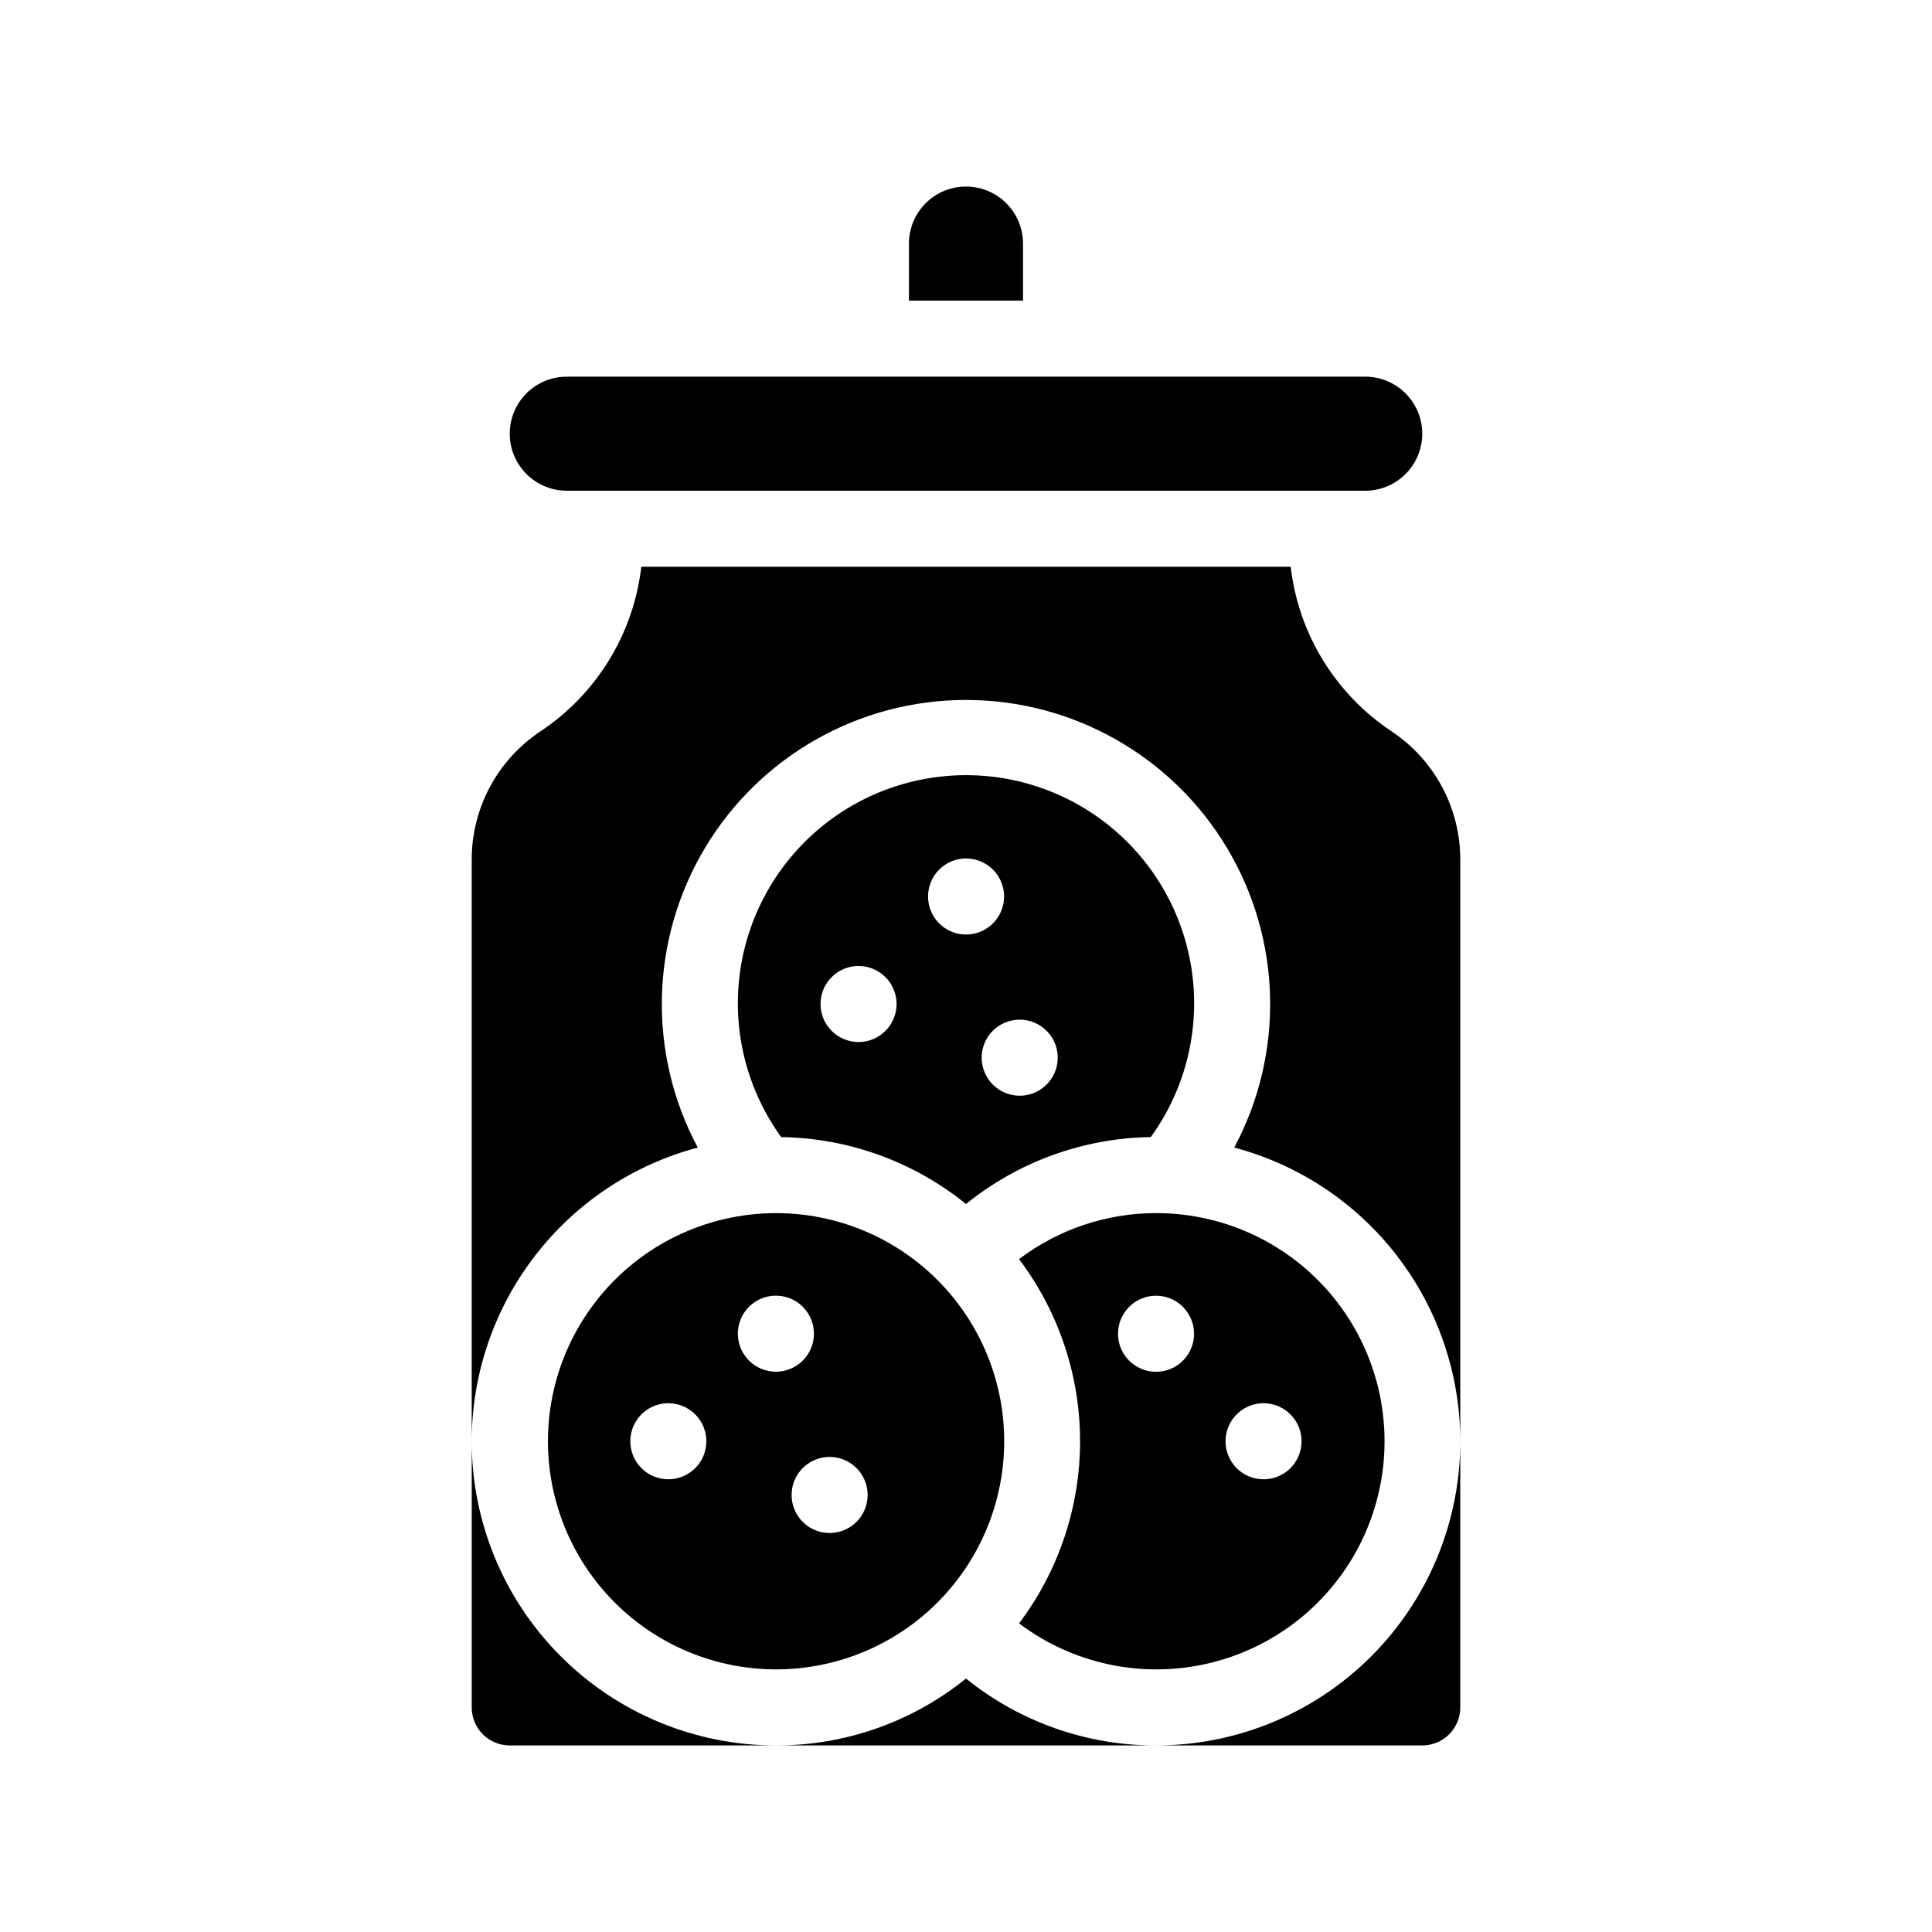 <?xml version="1.0" encoding="UTF-8"?>
<!-- Uploaded to: SVG Find, www.svgfind.com, Generator: SVG Find Mixer Tools -->
<svg fill="#000000" width="800px" height="800px" version="1.1" viewBox="144 144 512 512" xmlns="http://www.w3.org/2000/svg">
 <g>
  <path d="m450.38 606.56h70.535c2.672 0 5.234-1.059 7.125-2.949 1.887-1.891 2.949-4.453 2.949-7.125v-70.535c0 21.379-8.492 41.883-23.609 57-15.117 15.117-35.621 23.609-57 23.609z"/>
  <path d="m269.01 525.95v70.535c0 2.672 1.062 5.234 2.953 7.125 1.887 1.891 4.449 2.949 7.125 2.949h70.531c-21.379 0-41.883-8.492-57-23.609-15.117-15.117-23.609-35.621-23.609-57z"/>
  <path d="m512.8 337.83c-14.906-9.895-24.691-25.855-26.75-43.629h-172.1c-2.059 17.773-11.848 33.734-26.754 43.629-11.375 7.574-18.203 20.34-18.188 34.008v154.11c0.016-17.758 5.894-35.02 16.727-49.094 10.832-14.078 26.012-24.18 43.176-28.742-13.355-24.984-12.617-55.145 1.945-79.445s40.812-39.172 69.145-39.172c28.328 0 54.578 14.871 69.141 39.172s15.301 54.461 1.945 79.445c17.164 4.562 32.344 14.664 43.176 28.742 10.832 14.074 16.711 31.336 16.727 49.094v-154.11c0.016-13.668-6.812-26.434-18.188-34.008z"/>
  <path d="m349.62 606.56h100.76c-18.332 0.047-36.121-6.215-50.379-17.73-14.262 11.516-32.051 17.777-50.383 17.73z"/>
  <path d="m400 463.07c13.879-11.219 31.121-17.465 48.969-17.734 8.754-12.09 12.727-26.992 11.148-41.84-1.578-14.844-8.59-28.582-19.691-38.562-11.098-9.984-25.5-15.508-40.426-15.508-14.93 0-29.332 5.523-40.43 15.508-11.102 9.98-18.113 23.719-19.691 38.562-1.578 14.848 2.394 29.75 11.148 41.84 17.848 0.27 35.09 6.516 48.973 17.734zm21.363-45.898-0.004 0.004c2.879 2.883 3.738 7.215 2.18 10.977-1.559 3.766-5.234 6.219-9.309 6.219s-7.746-2.453-9.309-6.219c-1.559-3.762-0.699-8.094 2.18-10.977 1.891-1.895 4.457-2.957 7.129-2.957 2.676 0 5.238 1.062 7.129 2.957zm-28.465-42.723-0.004 0.004c2.883-2.883 7.215-3.742 10.98-2.18 3.762 1.559 6.219 5.234 6.219 9.309 0 4.074-2.457 7.746-6.219 9.305-3.766 1.562-8.098 0.703-10.98-2.176-1.891-1.891-2.953-4.457-2.953-7.129 0-2.676 1.062-5.242 2.953-7.129zm-28.516 28.516-0.004 0.004c2.879-2.894 7.215-3.769 10.988-2.211 3.773 1.555 6.234 5.231 6.234 9.312s-2.461 7.758-6.234 9.316c-3.773 1.555-8.109 0.684-10.988-2.211-3.906-3.93-3.906-10.277 0-14.207z"/>
  <path d="m415.11 208.55c0-5.398-2.883-10.391-7.559-13.09-4.676-2.699-10.438-2.699-15.113 0-4.676 2.699-7.559 7.691-7.559 13.09v15.113h30.23z"/>
  <path d="m294.2 274.05h211.6c5.402 0 10.391-2.883 13.09-7.559s2.699-10.438 0-15.113-7.688-7.559-13.09-7.559h-211.6c-5.402 0-10.391 2.883-13.09 7.559s-2.699 10.438 0 15.113 7.688 7.559 13.09 7.559z"/>
  <path d="m450.38 465.49c-13.113-0.008-25.871 4.273-36.324 12.195 10.496 13.902 16.172 30.844 16.172 48.262 0 17.422-5.676 34.363-16.172 48.266 15.531 11.719 35.754 15.242 54.336 9.473 18.578-5.766 33.25-20.125 39.414-38.578 6.164-18.453 3.074-38.746-8.309-54.523-11.383-15.781-29.66-25.117-49.117-25.094zm7.106 39.094v0.004c-2.883 2.879-7.219 3.738-10.98 2.18-3.766-1.562-6.219-5.234-6.219-9.309 0-4.074 2.453-7.75 6.219-9.309 3.762-1.559 8.098-0.699 10.98 2.18 1.891 1.891 2.953 4.453 2.953 7.129 0 2.676-1.062 5.238-2.953 7.129zm28.516 28.465v0.004c-2.879 2.894-7.219 3.766-10.988 2.211-3.773-1.555-6.234-5.234-6.234-9.316 0-4.078 2.461-7.758 6.234-9.312 3.769-1.559 8.109-0.684 10.988 2.211 3.906 3.93 3.906 10.277 0 14.207z"/>
  <path d="m349.62 465.49c-18.793 0.016-36.512 8.77-47.945 23.691-11.43 14.918-15.27 34.305-10.395 52.457 4.879 18.148 17.922 33 35.289 40.18 17.367 7.184 37.09 5.875 53.359-3.531 16.273-9.406 27.242-25.848 29.684-44.484 2.441-18.633-3.922-37.344-17.219-50.629-11.348-11.332-26.734-17.695-42.773-17.684zm-21.359 67.562c-2.879 2.894-7.219 3.766-10.988 2.211-3.773-1.555-6.234-5.234-6.234-9.316 0-4.078 2.461-7.758 6.234-9.312 3.769-1.559 8.109-0.684 10.988 2.211 3.906 3.93 3.906 10.277 0 14.207zm14.258-28.465c-2.894-2.879-3.769-7.215-2.215-10.988 1.559-3.773 5.234-6.234 9.316-6.234 4.082 0 7.758 2.461 9.316 6.234 1.555 3.773 0.684 8.109-2.211 10.988-3.93 3.906-10.277 3.906-14.207 0zm28.465 42.723c-2.883 2.879-7.219 3.738-10.98 2.18-3.766-1.562-6.219-5.234-6.219-9.309 0-4.074 2.453-7.746 6.219-9.309 3.762-1.559 8.098-0.699 10.98 2.18 1.891 1.891 2.953 4.453 2.953 7.129 0 2.676-1.062 5.238-2.953 7.129z"/>
 </g>
</svg>